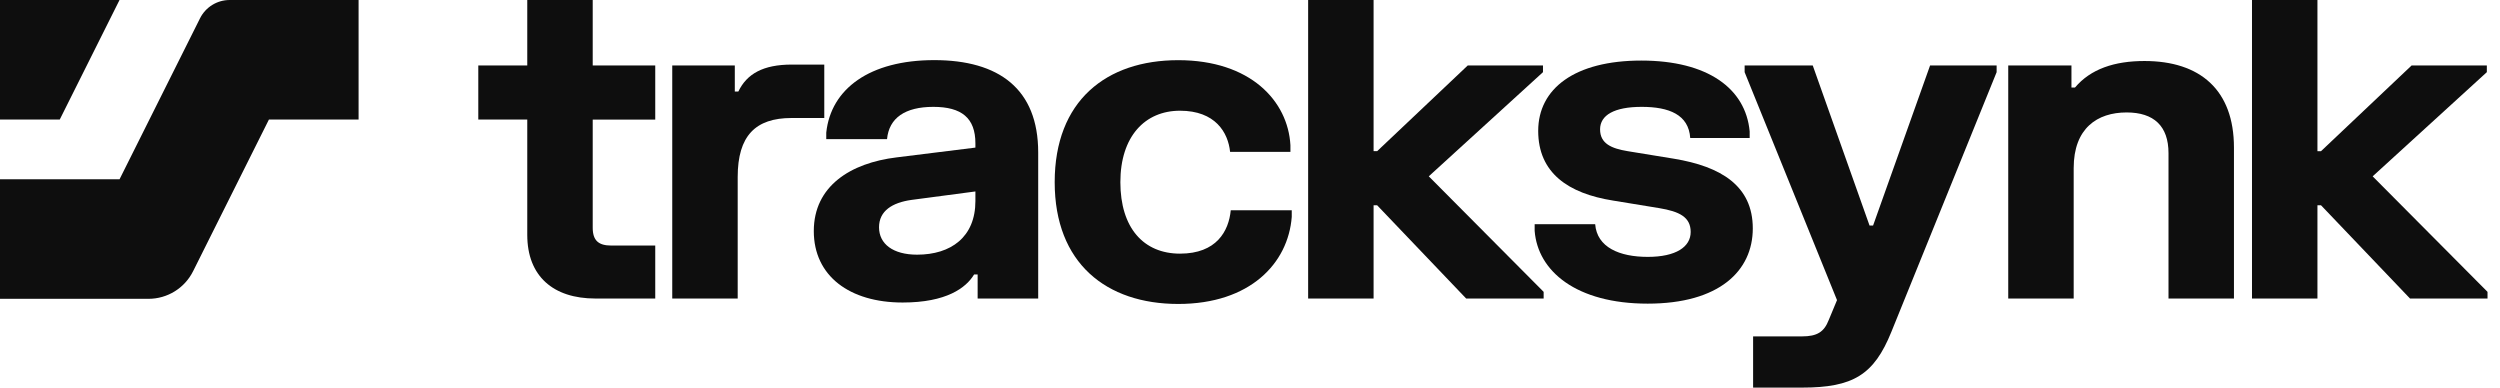 <svg width="129" height="20" viewBox="0 0 129 20" fill="none" xmlns="http://www.w3.org/2000/svg">
<path d="M0 15.419H7.663C8.637 15.419 9.526 14.869 9.962 13.998L13.877 6.167H18.503V0H11.852C11.203 0 10.61 0.367 10.32 0.947L6.168 9.251H0V15.419Z" fill="#0E0E0E"/>
<path d="M0 6.167H3.084L6.167 0H0V6.167Z" fill="#0E0E0E"/>
<path d="M116.203 0H119.58V7.801H119.764L124.439 3.378H128.321V3.723L122.429 9.099L128.356 15.06V15.405H124.358L119.764 10.592H119.58V15.405H116.203V0Z" fill="#0E0E0E"/>
<path d="M103.625 3.378H106.887V4.515H107.071C107.875 3.562 109.104 3.148 110.654 3.148C113.525 3.148 115.272 4.641 115.272 7.616V15.404H111.895V7.904C111.895 6.502 111.137 5.802 109.735 5.802C108.219 5.802 107.002 6.617 107.002 8.673V15.405H103.625V3.378Z" fill="#0E0E0E"/>
<path d="M90.024 3.379H93.538L96.468 11.637H96.651L99.592 3.379H103.026V3.724L97.593 17.128C96.697 19.345 95.617 20 92.987 20H90.46V17.358H92.976C93.769 17.358 94.124 17.128 94.365 16.508L94.79 15.486L90.023 3.724V3.379H90.024Z" fill="#0E0E0E"/>
<path d="M79.371 6.755C79.371 4.573 81.255 3.125 84.689 3.125C88.124 3.125 90.076 4.572 90.283 6.778V7.122H87.216C87.136 5.916 86.125 5.514 84.712 5.514C83.3 5.514 82.564 5.939 82.564 6.674C82.564 7.41 83.15 7.662 83.988 7.8L86.377 8.19C88.812 8.593 90.444 9.592 90.444 11.786C90.444 13.979 88.709 15.668 85.022 15.668C81.335 15.668 79.348 13.991 79.188 11.912V11.567H82.311C82.404 12.762 83.563 13.255 85.022 13.255C86.481 13.255 87.239 12.739 87.239 11.969C87.239 11.199 86.653 10.912 85.62 10.74L83.231 10.349C80.922 9.982 79.371 8.925 79.371 6.754V6.755Z" fill="#0E0E0E"/>
<path d="M67.5 0H70.877V7.8H71.061L75.736 3.378H79.618V3.723L73.725 9.098L79.652 15.06V15.405H75.655L71.06 10.592H70.877V15.405H67.5V0H67.5Z" fill="#0E0E0E"/>
<path d="M54.422 9.4C54.422 5.207 57.076 3.105 60.797 3.105C64.519 3.105 66.46 5.208 66.586 7.493V7.838H63.473C63.37 6.827 62.703 5.713 60.889 5.713C59.074 5.713 57.811 7.046 57.811 9.401C57.811 11.755 59.005 13.088 60.889 13.088C62.772 13.088 63.404 11.928 63.507 10.848H66.654V11.193C66.471 13.582 64.507 15.684 60.797 15.684C57.087 15.684 54.422 13.582 54.422 9.401L54.422 9.4Z" fill="#0E0E0E"/>
<path d="M42.636 6.835C42.877 4.583 44.876 3.102 48.207 3.102C51.538 3.102 53.571 4.583 53.571 7.869V15.403H50.446V14.163H50.263C49.849 14.852 48.839 15.61 46.575 15.61C43.842 15.61 41.992 14.244 41.992 11.923C41.992 9.603 43.887 8.409 46.265 8.121L50.331 7.616V7.397C50.331 6.088 49.619 5.514 48.16 5.514C46.701 5.514 45.874 6.088 45.771 7.179H42.635V6.835H42.636ZM45.358 11.728C45.358 12.589 46.082 13.141 47.322 13.141C49.068 13.141 50.331 12.233 50.331 10.373V9.879L47.035 10.315C46.047 10.453 45.358 10.878 45.358 11.728L45.358 11.728Z" fill="#0E0E0E"/>
<path d="M34.688 3.378H37.916V4.722H38.099C38.536 3.814 39.374 3.332 40.856 3.332H42.533V6.089H40.844C38.983 6.089 38.065 7.007 38.065 9.132V15.404H34.688V3.378H34.688Z" fill="#0E0E0E"/>
<path d="M24.68 3.378H27.207V0H30.584V3.378H33.811V6.17H30.584V11.752C30.584 12.418 30.894 12.67 31.537 12.67H33.811V15.404H30.722C28.551 15.404 27.207 14.255 27.207 12.119V6.169H24.68V3.378L24.68 3.378Z" fill="#0E0E0E"/>
</svg>
